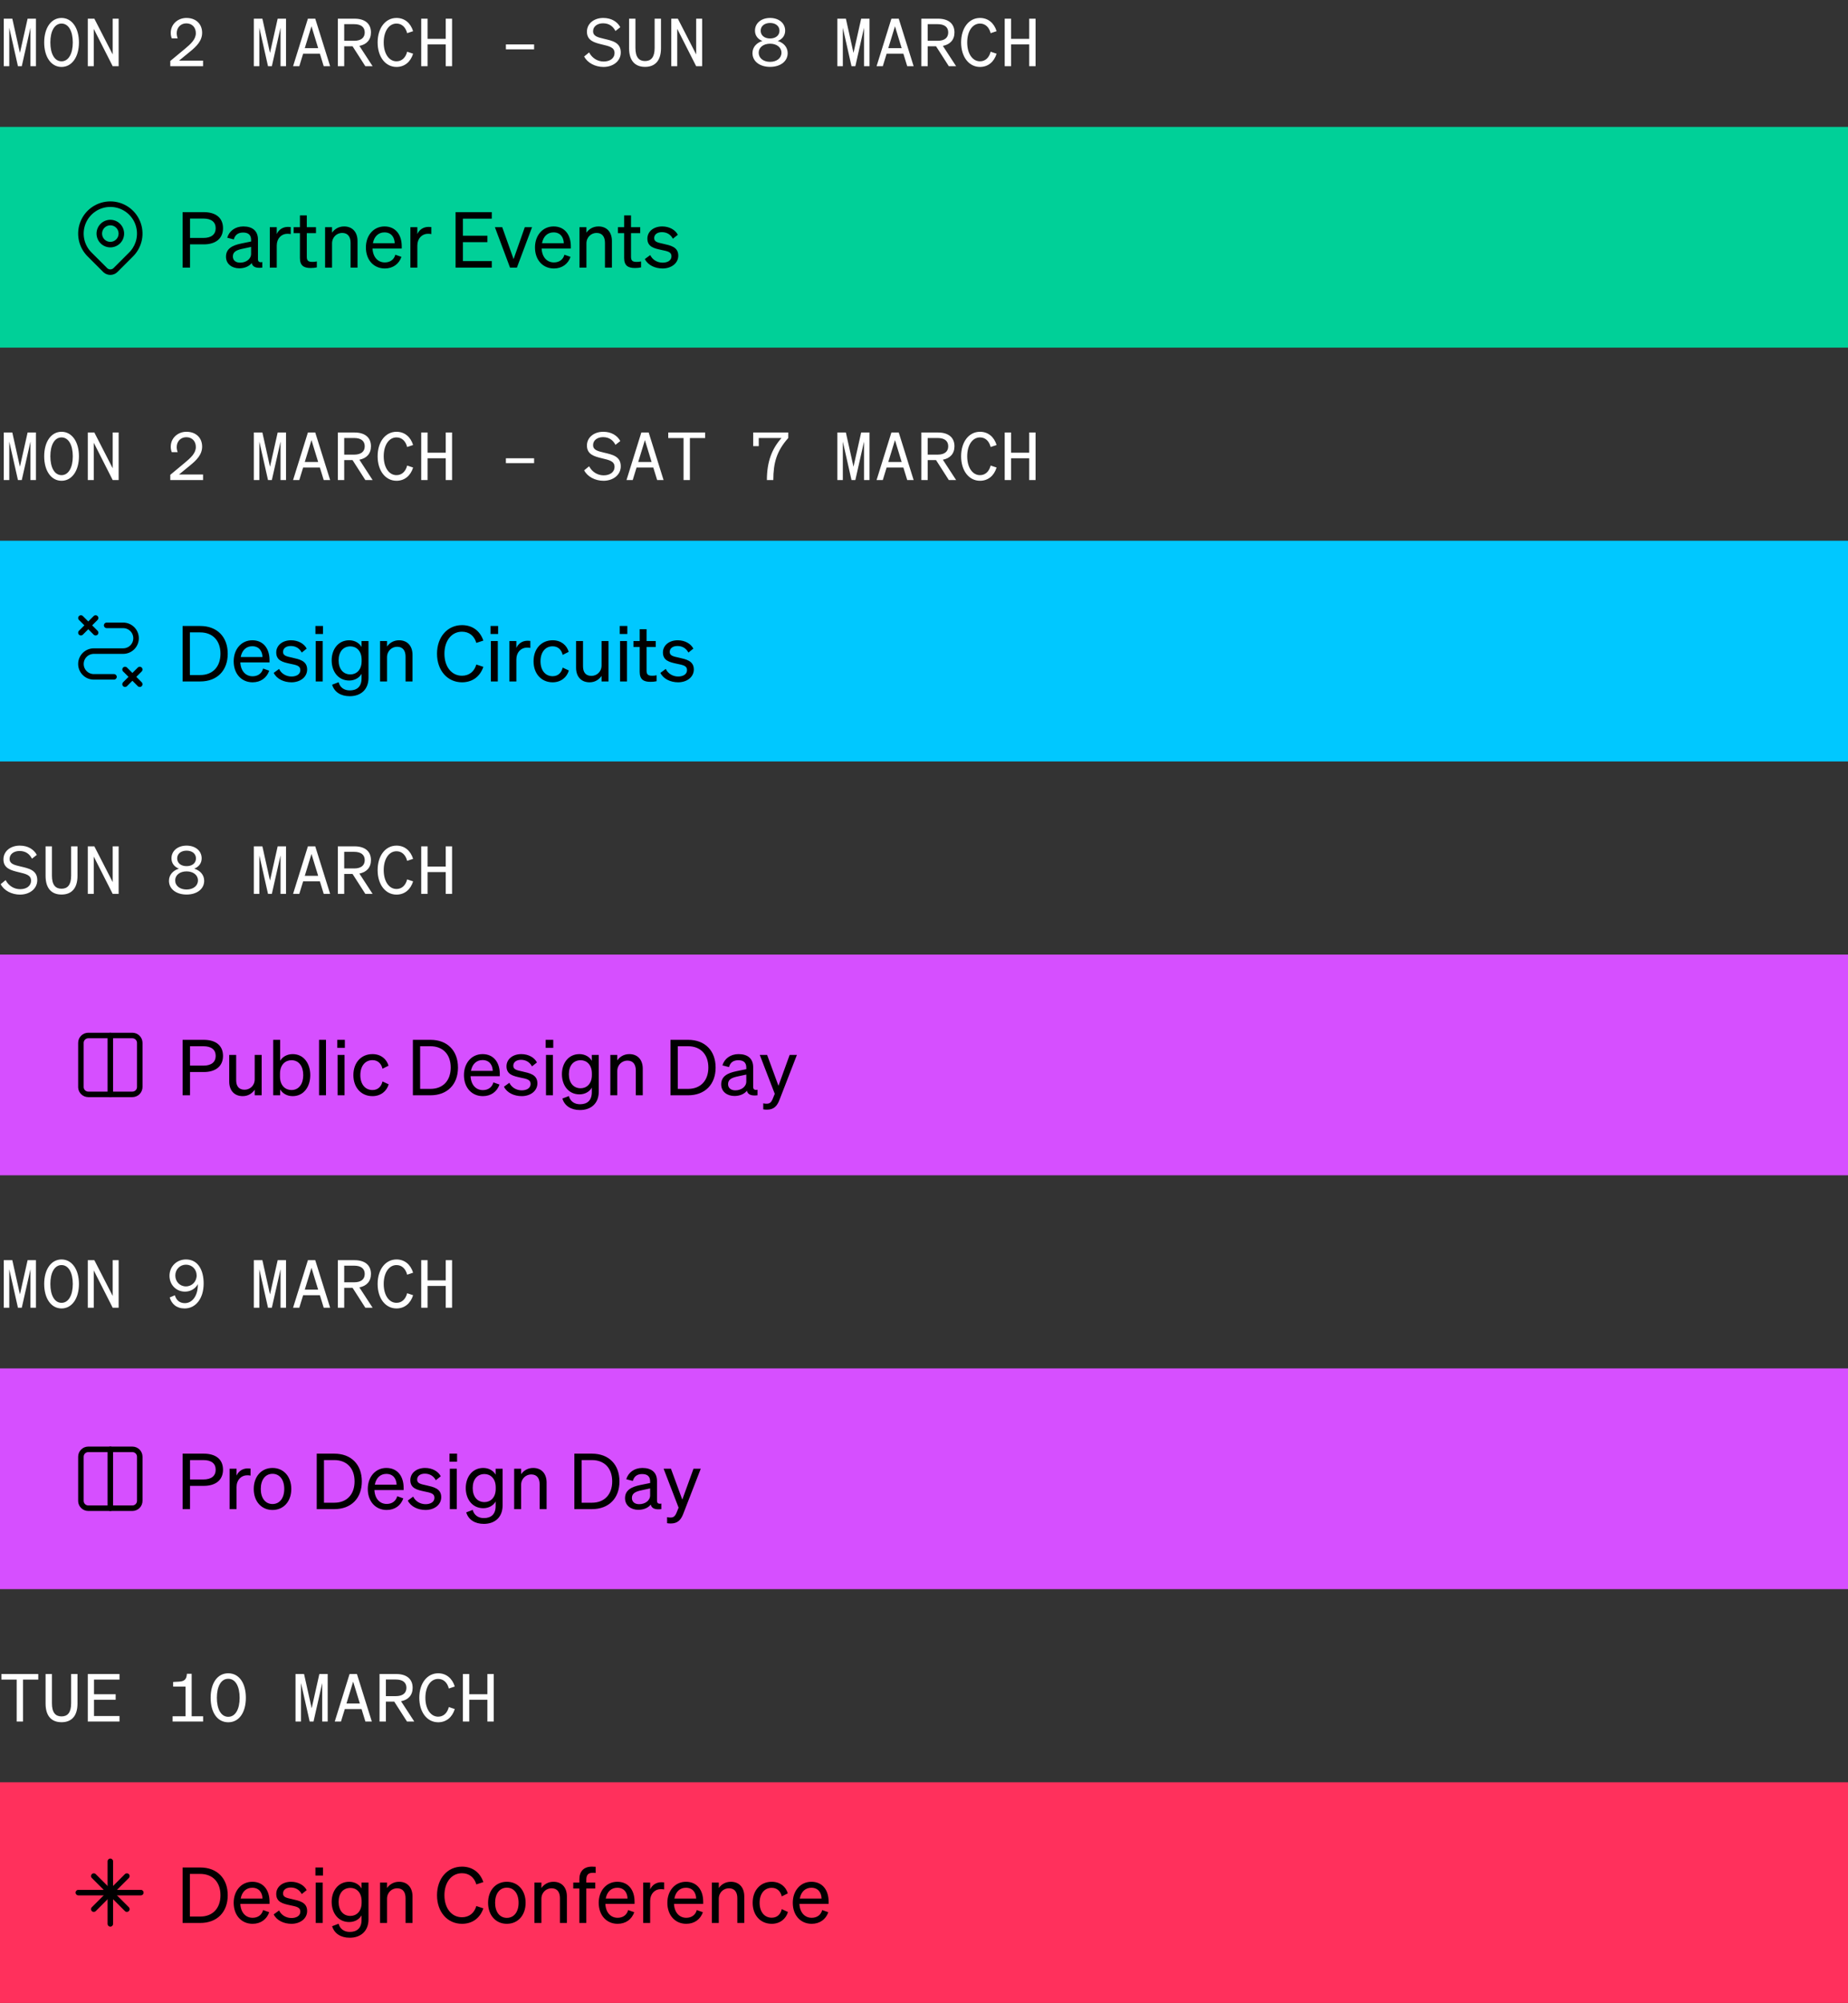 <svg width="335" height="363" viewBox="0 0 335 363" fill="none" xmlns="http://www.w3.org/2000/svg">
<rect x="0" y="0" width="335" height="363" fill="#333333" stroke="none"/>
<path d="M3.948 12H3.252L1.68 5.028V12H0.684V3.384H2.232L3.612 9.588L5.004 3.384H6.516V12H5.52V5.028L3.948 12ZM8.011 7.692C8.011 5.064 9.271 3.252 11.155 3.252C13.039 3.252 14.311 5.064 14.311 7.692C14.311 10.32 13.039 12.132 11.155 12.132C9.271 12.132 8.011 10.32 8.011 7.692ZM13.195 7.692C13.195 5.652 12.427 4.272 11.155 4.272C9.883 4.272 9.127 5.652 9.127 7.692C9.127 9.732 9.883 11.112 11.155 11.112C12.427 11.112 13.195 9.732 13.195 7.692ZM21.507 3.384V12H20.427L16.995 5.232V12H15.915V3.384H17.103L20.427 9.864V3.384H21.507ZM30.869 11.052L33.413 8.94C34.589 7.968 35.501 7.14 35.501 6.012C35.501 4.956 34.817 4.236 33.773 4.236C32.729 4.236 32.033 5.028 32.033 6.012C32.033 6.324 32.093 6.648 32.213 6.948H31.133C31.001 6.576 30.953 6.288 30.953 5.952C30.953 4.416 32.201 3.252 33.797 3.252C35.537 3.252 36.641 4.356 36.641 5.94C36.641 7.404 35.621 8.412 34.385 9.408L32.453 10.992H36.809V12H30.869V11.052ZM49.28 12H48.584L47.012 5.028V12H46.016V3.384H47.564L48.944 9.588L50.336 3.384H51.848V12H50.852V5.028L49.28 12ZM55.815 3.384H57.147L59.847 12H58.683L57.987 9.732H54.951L54.255 12H53.127L55.815 3.384ZM56.463 4.764L55.251 8.724H57.675L56.463 4.764ZM62.398 8.388V12H61.246V3.384H64.27C66.094 3.384 67.246 4.236 67.246 5.88C67.246 7.224 66.454 8.064 65.147 8.316L67.546 12H66.227L63.91 8.388H62.398ZM62.398 7.392H64.198C65.434 7.392 66.118 6.852 66.118 5.88C66.118 4.908 65.434 4.38 64.198 4.38H62.398V7.392ZM69.558 7.692C69.558 9.732 70.518 11.112 71.874 11.112C72.834 11.112 73.53 10.464 73.806 9.372L74.886 9.732C74.43 11.22 73.338 12.132 71.874 12.132C69.882 12.132 68.454 10.32 68.454 7.692C68.454 5.064 69.882 3.252 71.874 3.252C73.338 3.252 74.43 4.164 74.886 5.652L73.806 6.012C73.53 4.92 72.834 4.272 71.874 4.272C70.518 4.272 69.558 5.652 69.558 7.692ZM80.797 3.384H81.949V12H80.797V8.052H77.509V12H76.357V3.384H77.509V7.044H80.797V3.384ZM91.708 8.94V8.052H96.82V8.94H91.708ZM105.894 10.236L106.794 9.504C107.334 10.536 108.318 11.148 109.434 11.148C110.55 11.148 111.402 10.584 111.402 9.6C111.402 8.556 110.418 8.376 109.098 8.052C107.754 7.728 106.398 7.368 106.398 5.748C106.398 4.236 107.718 3.252 109.35 3.252C110.85 3.252 111.918 3.948 112.446 4.932L111.57 5.616C111.138 4.788 110.442 4.224 109.314 4.224C108.282 4.224 107.514 4.8 107.514 5.652C107.514 6.564 108.33 6.756 109.542 7.044C110.958 7.38 112.53 7.68 112.53 9.504C112.53 11.112 111.102 12.132 109.398 12.132C107.91 12.132 106.482 11.4 105.894 10.236ZM116.93 12.12C115.154 12.12 114.038 11.04 114.038 8.736V3.384H115.19V8.688C115.19 10.368 115.826 11.064 116.93 11.064C118.034 11.064 118.67 10.368 118.67 8.688V3.384H119.822V8.736C119.822 11.04 118.706 12.12 116.93 12.12ZM127.281 3.384V12H126.201L122.769 5.232V12H121.689V3.384H122.877L126.201 9.864V3.384H127.281ZM139.596 3.252C141.168 3.252 142.332 4.176 142.332 5.556C142.332 6.42 141.84 7.092 140.988 7.428C142.02 7.74 142.788 8.532 142.788 9.624C142.788 11.136 141.444 12.12 139.596 12.12C137.748 12.12 136.404 11.136 136.404 9.624C136.404 8.532 137.172 7.74 138.204 7.428C137.352 7.092 136.86 6.42 136.86 5.556C136.86 4.176 138.024 3.252 139.596 3.252ZM139.596 6.972C140.616 6.972 141.3 6.42 141.3 5.568C141.3 4.728 140.616 4.164 139.596 4.164C138.588 4.164 137.892 4.728 137.892 5.568C137.892 6.42 138.588 6.972 139.596 6.972ZM139.596 7.92C138.384 7.92 137.532 8.592 137.532 9.552C137.532 10.536 138.384 11.208 139.596 11.208C140.808 11.208 141.66 10.536 141.66 9.552C141.66 8.592 140.808 7.92 139.596 7.92ZM155.054 12H154.358L152.786 5.028V12H151.79V3.384H153.338L154.718 9.588L156.11 3.384H157.622V12H156.626V5.028L155.054 12ZM161.59 3.384H162.922L165.622 12H164.458L163.762 9.732H160.726L160.03 12H158.902L161.59 3.384ZM162.238 4.764L161.026 8.724H163.45L162.238 4.764ZM168.173 8.388V12H167.021V3.384H170.045C171.869 3.384 173.021 4.236 173.021 5.88C173.021 7.224 172.229 8.064 170.921 8.316L173.321 12H172.001L169.685 8.388H168.173ZM168.173 7.392H169.973C171.209 7.392 171.893 6.852 171.893 5.88C171.893 4.908 171.209 4.38 169.973 4.38H168.173V7.392ZM175.332 7.692C175.332 9.732 176.292 11.112 177.648 11.112C178.608 11.112 179.304 10.464 179.58 9.372L180.66 9.732C180.204 11.22 179.112 12.132 177.648 12.132C175.656 12.132 174.228 10.32 174.228 7.692C174.228 5.064 175.656 3.252 177.648 3.252C179.112 3.252 180.204 4.164 180.66 5.652L179.58 6.012C179.304 4.92 178.608 4.272 177.648 4.272C176.292 4.272 175.332 5.652 175.332 7.692ZM186.571 3.384H187.724V12H186.571V8.052H183.283V12H182.131V3.384H183.283V7.044H186.571V3.384Z" fill="white"/>
<rect width="335" height="40" transform="translate(0 23)" fill="#00D098"/>
<path d="M21.5 42.333C21.5 41.935 21.342 41.554 21.061 41.273C20.779 40.991 20.398 40.833 20 40.833C19.602 40.833 19.221 40.991 18.939 41.273C18.658 41.554 18.5 41.935 18.5 42.333C18.5 42.731 18.658 43.112 18.939 43.394C19.221 43.675 19.602 43.833 20 43.833C20.398 43.833 20.779 43.675 21.061 43.394C21.342 43.112 21.5 42.731 21.5 42.333ZM22.5 42.333C22.5 42.996 22.236 43.632 21.768 44.101C21.299 44.57 20.663 44.833 20 44.833C19.337 44.833 18.701 44.57 18.233 44.101C17.764 43.632 17.5 42.996 17.5 42.333C17.5 41.67 17.764 41.034 18.233 40.566C18.701 40.097 19.337 39.833 20 39.833C20.663 39.833 21.299 40.097 21.768 40.566C22.236 41.034 22.5 41.67 22.5 42.333Z" fill="black"/>
<path d="M20 36.5C21.154 36.5 22.282 36.842 23.241 37.483C24.2 38.124 24.948 39.035 25.389 40.101C25.831 41.166 25.947 42.34 25.721 43.472C25.51 44.532 25.009 45.512 24.275 46.303L24.125 46.458L21.297 49.287C20.953 49.63 20.486 49.823 20.001 49.823C19.576 49.823 19.166 49.675 18.84 49.408L18.705 49.287L15.875 46.458C15.059 45.642 14.504 44.603 14.279 43.472C14.054 42.34 14.17 41.166 14.611 40.101C15.053 39.035 15.8 38.124 16.759 37.483C17.719 36.843 18.846 36.5 20 36.5ZM20 37.5C19.044 37.5 18.11 37.783 17.315 38.315C16.52 38.846 15.901 39.6 15.535 40.483C15.169 41.367 15.073 42.339 15.259 43.276C15.446 44.214 15.907 45.075 16.583 45.751L19.412 48.579L19.472 48.635C19.621 48.756 19.807 48.823 20.001 48.823C20.221 48.823 20.433 48.735 20.59 48.579L23.418 45.751L23.661 45.489C24.204 44.859 24.578 44.097 24.741 43.276C24.927 42.339 24.831 41.367 24.466 40.483C24.1 39.6 23.48 38.846 22.685 38.315C21.89 37.783 20.956 37.5 20 37.5Z" fill="black"/>
<path d="M34.45 44.286V48.5H33.106V38.448H36.942C39.07 38.448 40.428 39.442 40.428 41.36C40.428 43.25 39.07 44.286 36.942 44.286H34.45ZM34.45 43.124H36.872C38.3 43.124 39.098 42.494 39.098 41.36C39.098 40.226 38.3 39.61 36.872 39.61H34.45V43.124ZM43.374 48.626C42.044 48.626 40.966 47.842 40.966 46.526C40.966 45.07 42.1 44.468 43.738 44.132L45.516 43.768V43.46C45.516 42.62 45.054 42.144 44.074 42.144C43.15 42.144 42.604 42.578 42.38 43.39L41.19 43.082C41.54 41.892 42.618 41.038 44.116 41.038C45.754 41.038 46.762 41.836 46.762 43.404V46.974C46.762 47.45 47.056 47.604 47.546 47.492V48.5C46.426 48.64 45.782 48.374 45.628 47.674C45.18 48.248 44.368 48.626 43.374 48.626ZM45.516 46.008V44.748L44.088 45.056C42.968 45.28 42.212 45.588 42.212 46.47C42.212 47.184 42.73 47.604 43.528 47.604C44.606 47.604 45.516 46.946 45.516 46.008ZM52.703 41.15V42.424C52.493 42.382 52.325 42.368 52.087 42.368C51.023 42.368 50.169 43.208 50.169 44.496V48.5H48.909V41.178H50.169V42.424C50.491 41.682 51.205 41.122 52.199 41.122C52.395 41.122 52.577 41.136 52.703 41.15ZM54.369 46.75V42.256H53.235V41.178H54.369V39.036H55.615V41.178H57.281V42.256H55.615V46.554C55.615 47.324 55.993 47.464 56.637 47.464C56.931 47.464 57.141 47.45 57.435 47.38V48.458C57.113 48.528 56.749 48.57 56.329 48.57C55.083 48.57 54.369 48.15 54.369 46.75ZM58.931 48.5V41.178H60.191V42.172C60.611 41.57 61.339 41.038 62.375 41.038C63.929 41.038 64.811 42.116 64.811 43.67V48.5H63.551V44.006C63.551 42.984 63.117 42.214 62.025 42.214C61.115 42.214 60.191 42.914 60.191 44.132V48.5H58.931ZM69.759 48.654C67.729 48.654 66.329 47.1 66.329 44.846C66.329 42.662 67.715 41.038 69.703 41.038C71.747 41.038 72.825 42.592 72.825 44.622V45.042H67.533C67.603 46.582 68.485 47.562 69.759 47.562C70.739 47.562 71.439 47.03 71.663 46.162L72.769 46.554C72.321 47.856 71.215 48.654 69.759 48.654ZM69.689 42.116C68.625 42.116 67.827 42.83 67.603 44.076H71.551C71.523 43.04 70.963 42.116 69.689 42.116ZM78.188 41.15V42.424C77.978 42.382 77.81 42.368 77.572 42.368C76.508 42.368 75.654 43.208 75.654 44.496V48.5H74.394V41.178H75.654V42.424C75.976 41.682 76.69 41.122 77.684 41.122C77.88 41.122 78.062 41.136 78.188 41.15ZM82.585 38.448H89.15V39.624H83.915V42.718H88.353V43.894H83.915V47.324H89.15V48.5H82.585V38.448ZM93.703 48.5H92.457L89.713 41.178H91.043L93.101 46.96L95.131 41.178H96.447L93.703 48.5ZM100.412 48.654C98.382 48.654 96.981 47.1 96.981 44.846C96.981 42.662 98.368 41.038 100.356 41.038C102.4 41.038 103.478 42.592 103.478 44.622V45.042H98.186C98.255 46.582 99.138 47.562 100.412 47.562C101.392 47.562 102.092 47.03 102.316 46.162L103.422 46.554C102.974 47.856 101.868 48.654 100.412 48.654ZM100.342 42.116C99.278 42.116 98.48 42.83 98.255 44.076H102.204C102.176 43.04 101.616 42.116 100.342 42.116ZM105.046 48.5V41.178H106.306V42.172C106.726 41.57 107.454 41.038 108.49 41.038C110.044 41.038 110.926 42.116 110.926 43.67V48.5H109.666V44.006C109.666 42.984 109.232 42.214 108.14 42.214C107.23 42.214 106.306 42.914 106.306 44.132V48.5H105.046ZM113.144 46.75V42.256H112.01V41.178H113.144V39.036H114.39V41.178H116.056V42.256H114.39V46.554C114.39 47.324 114.768 47.464 115.412 47.464C115.706 47.464 115.916 47.45 116.21 47.38V48.458C115.888 48.528 115.524 48.57 115.104 48.57C113.858 48.57 113.144 48.15 113.144 46.75ZM116.894 46.946L117.874 46.232C118.266 47.086 119.162 47.604 120.114 47.604C120.968 47.604 121.724 47.24 121.724 46.442C121.724 45.644 121.024 45.532 119.82 45.28C118.616 45.014 117.356 44.748 117.356 43.25C117.356 41.948 118.49 41.038 120.044 41.038C121.36 41.038 122.438 41.682 122.872 42.55L121.976 43.264C121.598 42.536 120.912 42.074 119.988 42.074C119.148 42.074 118.588 42.494 118.588 43.152C118.588 43.838 119.232 43.964 120.254 44.188C121.514 44.482 122.956 44.734 122.956 46.33C122.956 47.73 121.682 48.654 120.114 48.654C118.784 48.654 117.454 48.08 116.894 46.946Z" fill="black"/>
<path d="M3.948 87H3.252L1.68 80.028V87H0.684V78.384H2.232L3.612 84.588L5.004 78.384H6.516V87H5.52V80.028L3.948 87ZM8.011 82.692C8.011 80.064 9.271 78.252 11.155 78.252C13.039 78.252 14.311 80.064 14.311 82.692C14.311 85.32 13.039 87.132 11.155 87.132C9.271 87.132 8.011 85.32 8.011 82.692ZM13.195 82.692C13.195 80.652 12.427 79.272 11.155 79.272C9.883 79.272 9.127 80.652 9.127 82.692C9.127 84.732 9.883 86.112 11.155 86.112C12.427 86.112 13.195 84.732 13.195 82.692ZM21.507 78.384V87H20.427L16.995 80.232V87H15.915V78.384H17.103L20.427 84.864V78.384H21.507ZM30.869 86.052L33.413 83.94C34.589 82.968 35.501 82.14 35.501 81.012C35.501 79.956 34.817 79.236 33.773 79.236C32.729 79.236 32.033 80.028 32.033 81.012C32.033 81.324 32.093 81.648 32.213 81.948H31.133C31.001 81.576 30.953 81.288 30.953 80.952C30.953 79.416 32.201 78.252 33.797 78.252C35.537 78.252 36.641 79.356 36.641 80.94C36.641 82.404 35.621 83.412 34.385 84.408L32.453 85.992H36.809V87H30.869V86.052ZM49.28 87H48.584L47.012 80.028V87H46.016V78.384H47.564L48.944 84.588L50.336 78.384H51.848V87H50.852V80.028L49.28 87ZM55.815 78.384H57.147L59.847 87H58.683L57.987 84.732H54.951L54.255 87H53.127L55.815 78.384ZM56.463 79.764L55.251 83.724H57.675L56.463 79.764ZM62.398 83.388V87H61.246V78.384H64.27C66.094 78.384 67.246 79.236 67.246 80.88C67.246 82.224 66.454 83.064 65.147 83.316L67.546 87H66.227L63.91 83.388H62.398ZM62.398 82.392H64.198C65.434 82.392 66.118 81.852 66.118 80.88C66.118 79.908 65.434 79.38 64.198 79.38H62.398V82.392ZM69.558 82.692C69.558 84.732 70.518 86.112 71.874 86.112C72.834 86.112 73.53 85.464 73.806 84.372L74.886 84.732C74.43 86.22 73.338 87.132 71.874 87.132C69.882 87.132 68.454 85.32 68.454 82.692C68.454 80.064 69.882 78.252 71.874 78.252C73.338 78.252 74.43 79.164 74.886 80.652L73.806 81.012C73.53 79.92 72.834 79.272 71.874 79.272C70.518 79.272 69.558 80.652 69.558 82.692ZM80.797 78.384H81.949V87H80.797V83.052H77.509V87H76.357V78.384H77.509V82.044H80.797V78.384ZM91.708 83.94V83.052H96.82V83.94H91.708ZM105.894 85.236L106.794 84.504C107.334 85.536 108.318 86.148 109.434 86.148C110.55 86.148 111.402 85.584 111.402 84.6C111.402 83.556 110.418 83.376 109.098 83.052C107.754 82.728 106.398 82.368 106.398 80.748C106.398 79.236 107.718 78.252 109.35 78.252C110.85 78.252 111.918 78.948 112.446 79.932L111.57 80.616C111.138 79.788 110.442 79.224 109.314 79.224C108.282 79.224 107.514 79.8 107.514 80.652C107.514 81.564 108.33 81.756 109.542 82.044C110.958 82.38 112.53 82.68 112.53 84.504C112.53 86.112 111.102 87.132 109.398 87.132C107.91 87.132 106.482 86.4 105.894 85.236ZM116.258 78.384H117.59L120.29 87H119.126L118.43 84.732H115.394L114.698 87H113.57L116.258 78.384ZM116.906 79.764L115.694 83.724H118.118L116.906 79.764ZM127.821 79.392H125.061V87H123.909V79.392H121.137V78.384H127.821V79.392ZM141.672 79.38H137.544V80.856H136.536V78.384H142.896V79.38C140.796 81.72 140.184 83.892 140.184 87H139.02C139.02 83.652 139.944 81.312 141.672 79.38ZM155.054 87H154.358L152.786 80.028V87H151.79V78.384H153.338L154.718 84.588L156.11 78.384H157.622V87H156.626V80.028L155.054 87ZM161.59 78.384H162.922L165.622 87H164.458L163.762 84.732H160.726L160.03 87H158.902L161.59 78.384ZM162.238 79.764L161.026 83.724H163.45L162.238 79.764ZM168.173 83.388V87H167.021V78.384H170.045C171.869 78.384 173.021 79.236 173.021 80.88C173.021 82.224 172.229 83.064 170.921 83.316L173.321 87H172.001L169.685 83.388H168.173ZM168.173 82.392H169.973C171.209 82.392 171.893 81.852 171.893 80.88C171.893 79.908 171.209 79.38 169.973 79.38H168.173V82.392ZM175.332 82.692C175.332 84.732 176.292 86.112 177.648 86.112C178.608 86.112 179.304 85.464 179.58 84.372L180.66 84.732C180.204 86.22 179.112 87.132 177.648 87.132C175.656 87.132 174.228 85.32 174.228 82.692C174.228 80.064 175.656 78.252 177.648 78.252C179.112 78.252 180.204 79.164 180.66 80.652L179.58 81.012C179.304 79.92 178.608 79.272 177.648 79.272C176.292 79.272 175.332 80.652 175.332 82.692ZM186.571 78.384H187.724V87H186.571V83.052H183.283V87H182.131V78.384H183.283V82.044H186.571V78.384Z" fill="white"/>
<rect width="335" height="40" transform="translate(0 98)" fill="#00C8FF"/>
<path d="M25.687 120.98C25.516 120.809 25.252 120.787 25.058 120.916L24.98 120.98L22.313 123.647L22.25 123.725C22.122 123.919 22.142 124.183 22.313 124.354C22.484 124.525 22.748 124.546 22.942 124.418L23.02 124.354L25.687 121.687L25.752 121.609C25.88 121.415 25.858 121.151 25.687 120.98Z" fill="black"/>
<path d="M22.942 120.916C22.748 120.788 22.484 120.809 22.313 120.98C22.142 121.151 22.121 121.415 22.25 121.609L22.313 121.687L24.98 124.354C25.175 124.549 25.492 124.549 25.687 124.354C25.882 124.159 25.882 123.842 25.687 123.647L23.02 120.98L22.942 120.916Z" fill="black"/>
<path d="M17.687 111.647C17.516 111.476 17.252 111.454 17.058 111.582L16.98 111.647L14.313 114.314L14.25 114.392C14.121 114.586 14.142 114.85 14.313 115.021C14.484 115.192 14.748 115.212 14.942 115.084L15.02 115.021L17.687 112.354L17.752 112.276C17.88 112.082 17.858 111.818 17.687 111.647Z" fill="black"/>
<path d="M14.942 111.582C14.748 111.454 14.484 111.476 14.313 111.647C14.142 111.818 14.121 112.082 14.25 112.276L14.313 112.354L16.98 115.021C17.175 115.216 17.492 115.216 17.687 115.021C17.882 114.826 17.882 114.509 17.687 114.314L15.02 111.647L14.942 111.582Z" fill="black"/>
<path d="M15.167 120.334C15.167 119.847 15.36 119.381 15.704 119.038C16.005 118.737 16.4 118.551 16.819 118.509L17 118.501H22.334C23.085 118.5 23.806 118.202 24.337 117.67C24.868 117.139 25.167 116.418 25.167 115.667C25.167 114.915 24.868 114.195 24.337 113.664C23.806 113.132 23.085 112.834 22.334 112.834H19.334L19.232 112.843C19.005 112.89 18.834 113.092 18.834 113.334C18.834 113.575 19.005 113.777 19.232 113.824L19.334 113.834H22.334C22.82 113.834 23.286 114.027 23.63 114.371C23.974 114.714 24.167 115.18 24.167 115.667C24.167 116.153 23.974 116.62 23.63 116.963C23.286 117.307 22.82 117.5 22.334 117.501H17L16.721 117.514C16.072 117.579 15.462 117.865 14.997 118.33C14.466 118.861 14.167 119.582 14.167 120.334C14.167 121.085 14.466 121.806 14.997 122.337C15.462 122.802 16.072 123.089 16.721 123.153L17 123.167H20.667C20.943 123.167 21.167 122.943 21.167 122.667C21.167 122.391 20.943 122.167 20.667 122.167H17L16.819 122.158C16.4 122.116 16.005 121.93 15.704 121.629C15.36 121.286 15.167 120.82 15.167 120.334Z" fill="black"/>
<path d="M33.106 123.5V113.448H36.298C39.35 113.448 41.282 115.408 41.282 118.474C41.282 121.54 39.35 123.5 36.298 123.5H33.106ZM34.422 122.338H36.298C38.58 122.338 39.966 120.812 39.966 118.474C39.966 116.122 38.58 114.61 36.284 114.61H34.422V122.338ZM45.792 123.654C43.762 123.654 42.362 122.1 42.362 119.846C42.362 117.662 43.748 116.038 45.736 116.038C47.78 116.038 48.858 117.592 48.858 119.622V120.042H43.566C43.636 121.582 44.518 122.562 45.792 122.562C46.772 122.562 47.472 122.03 47.696 121.162L48.802 121.554C48.354 122.856 47.248 123.654 45.792 123.654ZM45.722 117.116C44.658 117.116 43.86 117.83 43.636 119.076H47.584C47.556 118.04 46.996 117.116 45.722 117.116ZM49.615 121.946L50.595 121.232C50.987 122.086 51.883 122.604 52.835 122.604C53.689 122.604 54.445 122.24 54.445 121.442C54.445 120.644 53.745 120.532 52.541 120.28C51.337 120.014 50.077 119.748 50.077 118.25C50.077 116.948 51.211 116.038 52.765 116.038C54.081 116.038 55.159 116.682 55.593 117.55L54.697 118.264C54.319 117.536 53.633 117.074 52.709 117.074C51.869 117.074 51.309 117.494 51.309 118.152C51.309 118.838 51.953 118.964 52.975 119.188C54.235 119.482 55.677 119.734 55.677 121.33C55.677 122.73 54.403 123.654 52.835 123.654C51.505 123.654 50.175 123.08 49.615 121.946ZM57.179 114.904V113.448H58.551V114.904H57.179ZM58.495 116.178V123.5H57.236V116.178H58.495ZM66.801 122.842C66.801 124.984 65.387 126.174 63.399 126.174C61.789 126.174 60.613 125.432 60.207 124.088L61.383 123.64C61.621 124.578 62.377 125.124 63.399 125.124C64.687 125.124 65.541 124.466 65.541 122.94V122.114C65.149 122.828 64.323 123.332 63.301 123.332C61.299 123.332 60.123 121.68 60.123 119.678C60.123 117.69 61.299 116.038 63.301 116.038C64.309 116.038 65.149 116.542 65.541 117.256V116.178H66.801V122.842ZM65.555 119.566C65.555 117.928 64.575 117.144 63.525 117.144C62.195 117.144 61.383 118.138 61.383 119.678C61.383 121.218 62.195 122.226 63.525 122.226C64.575 122.226 65.555 121.442 65.555 119.832V119.566ZM68.898 123.5V116.178H70.158V117.172C70.578 116.57 71.306 116.038 72.342 116.038C73.896 116.038 74.778 117.116 74.778 118.67V123.5H73.518V119.006C73.518 117.984 73.084 117.214 71.992 117.214C71.082 117.214 70.158 117.914 70.158 119.132V123.5H68.898ZM80.565 118.474C80.565 120.854 81.881 122.464 83.743 122.464C85.045 122.464 85.983 121.708 86.347 120.434L87.621 120.854C87.033 122.59 85.661 123.654 83.743 123.654C81.139 123.654 79.221 121.54 79.221 118.474C79.221 115.408 81.139 113.294 83.743 113.294C85.661 113.294 87.033 114.358 87.621 116.094L86.347 116.514C85.983 115.24 85.045 114.484 83.743 114.484C81.881 114.484 80.565 116.094 80.565 118.474ZM88.926 114.904V113.448H90.298V114.904H88.926ZM90.242 116.178V123.5H88.982V116.178H90.242ZM96.139 116.15V117.424C95.929 117.382 95.761 117.368 95.523 117.368C94.459 117.368 93.605 118.208 93.605 119.496V123.5H92.345V116.178H93.605V117.424C93.927 116.682 94.641 116.122 95.635 116.122C95.831 116.122 96.013 116.136 96.139 116.15ZM97.982 119.846C97.982 121.512 98.878 122.548 100.18 122.548C101.188 122.548 101.79 121.904 102 120.994L103.12 121.512C102.77 122.73 101.706 123.654 100.18 123.654C98.136 123.654 96.722 122.1 96.722 119.846C96.722 117.578 98.136 116.038 100.18 116.038C101.706 116.038 102.742 116.92 103.092 118.138L102 118.684C101.79 117.788 101.188 117.13 100.18 117.13C98.878 117.13 97.982 118.166 97.982 119.846ZM110.309 116.178V123.5H109.049V122.492C108.629 123.108 107.915 123.654 106.879 123.654C105.311 123.654 104.429 122.576 104.429 121.022V116.178H105.689V120.756C105.689 121.792 106.137 122.492 107.215 122.492C108.125 122.492 109.049 121.806 109.049 120.588V116.178H110.309ZM112.346 114.904V113.448H113.718V114.904H112.346ZM113.662 116.178V123.5H112.402V116.178H113.662ZM115.961 121.75V117.256H114.827V116.178H115.961V114.036H117.207V116.178H118.873V117.256H117.207V121.554C117.207 122.324 117.585 122.464 118.229 122.464C118.523 122.464 118.733 122.45 119.027 122.38V123.458C118.705 123.528 118.341 123.57 117.921 123.57C116.675 123.57 115.961 123.15 115.961 121.75ZM119.711 121.946L120.691 121.232C121.083 122.086 121.979 122.604 122.931 122.604C123.785 122.604 124.541 122.24 124.541 121.442C124.541 120.644 123.841 120.532 122.637 120.28C121.433 120.014 120.173 119.748 120.173 118.25C120.173 116.948 121.307 116.038 122.861 116.038C124.177 116.038 125.255 116.682 125.689 117.55L124.793 118.264C124.415 117.536 123.729 117.074 122.805 117.074C121.965 117.074 121.405 117.494 121.405 118.152C121.405 118.838 122.049 118.964 123.071 119.188C124.331 119.482 125.773 119.734 125.773 121.33C125.773 122.73 124.499 123.654 122.931 123.654C121.601 123.654 120.271 123.08 119.711 121.946Z" fill="black"/>
<path d="M0.12 160.236L1.02 159.504C1.56 160.536 2.544 161.148 3.66 161.148C4.776 161.148 5.628 160.584 5.628 159.6C5.628 158.556 4.644 158.376 3.324 158.052C1.98 157.728 0.624 157.368 0.624 155.748C0.624 154.236 1.944 153.252 3.576 153.252C5.076 153.252 6.144 153.948 6.672 154.932L5.796 155.616C5.364 154.788 4.668 154.224 3.54 154.224C2.508 154.224 1.74 154.8 1.74 155.652C1.74 156.564 2.556 156.756 3.768 157.044C5.184 157.38 6.756 157.68 6.756 159.504C6.756 161.112 5.328 162.132 3.624 162.132C2.136 162.132 0.708 161.4 0.12 160.236ZM11.155 162.12C9.379 162.12 8.263 161.04 8.263 158.736V153.384H9.415V158.688C9.415 160.368 10.051 161.064 11.155 161.064C12.259 161.064 12.895 160.368 12.895 158.688V153.384H14.047V158.736C14.047 161.04 12.931 162.12 11.155 162.12ZM21.507 153.384V162H20.427L16.995 155.232V162H15.915V153.384H17.103L20.427 159.864V153.384H21.507ZM33.821 153.252C35.393 153.252 36.557 154.176 36.557 155.556C36.557 156.42 36.065 157.092 35.213 157.428C36.245 157.74 37.013 158.532 37.013 159.624C37.013 161.136 35.669 162.12 33.821 162.12C31.973 162.12 30.629 161.136 30.629 159.624C30.629 158.532 31.397 157.74 32.429 157.428C31.577 157.092 31.085 156.42 31.085 155.556C31.085 154.176 32.249 153.252 33.821 153.252ZM33.821 156.972C34.841 156.972 35.525 156.42 35.525 155.568C35.525 154.728 34.841 154.164 33.821 154.164C32.813 154.164 32.117 154.728 32.117 155.568C32.117 156.42 32.813 156.972 33.821 156.972ZM33.821 157.92C32.609 157.92 31.757 158.592 31.757 159.552C31.757 160.536 32.609 161.208 33.821 161.208C35.033 161.208 35.885 160.536 35.885 159.552C35.885 158.592 35.033 157.92 33.821 157.92ZM49.28 162H48.584L47.012 155.028V162H46.016V153.384H47.564L48.944 159.588L50.336 153.384H51.848V162H50.852V155.028L49.28 162ZM55.815 153.384H57.147L59.847 162H58.683L57.987 159.732H54.951L54.255 162H53.127L55.815 153.384ZM56.463 154.764L55.251 158.724H57.675L56.463 154.764ZM62.398 158.388V162H61.246V153.384H64.27C66.094 153.384 67.246 154.236 67.246 155.88C67.246 157.224 66.454 158.064 65.147 158.316L67.546 162H66.227L63.91 158.388H62.398ZM62.398 157.392H64.198C65.434 157.392 66.118 156.852 66.118 155.88C66.118 154.908 65.434 154.38 64.198 154.38H62.398V157.392ZM69.558 157.692C69.558 159.732 70.518 161.112 71.874 161.112C72.834 161.112 73.53 160.464 73.806 159.372L74.886 159.732C74.43 161.22 73.338 162.132 71.874 162.132C69.882 162.132 68.454 160.32 68.454 157.692C68.454 155.064 69.882 153.252 71.874 153.252C73.338 153.252 74.43 154.164 74.886 155.652L73.806 156.012C73.53 154.92 72.834 154.272 71.874 154.272C70.518 154.272 69.558 155.652 69.558 157.692ZM80.797 153.384H81.949V162H80.797V158.052H77.509V162H76.357V153.384H77.509V157.044H80.797V153.384Z" fill="white"/>
<rect width="335" height="40" transform="translate(0 173)" fill="#D64FFF"/>
<path d="M24.834 189C24.834 188.779 24.746 188.567 24.59 188.411C24.434 188.255 24.221 188.167 24 188.167H16C15.779 188.167 15.567 188.255 15.411 188.411C15.255 188.567 15.167 188.779 15.167 189V197L15.171 197.083C15.19 197.274 15.274 197.453 15.411 197.59C15.567 197.746 15.779 197.834 16 197.834H24C24.221 197.834 24.434 197.746 24.59 197.59C24.746 197.434 24.834 197.221 24.834 197V189ZM25.834 197C25.834 197.486 25.641 197.953 25.297 198.297C24.953 198.641 24.486 198.834 24 198.834H16C15.514 198.834 15.048 198.641 14.704 198.297C14.403 197.996 14.217 197.601 14.176 197.182L14.167 197V189C14.167 188.514 14.36 188.048 14.704 187.704C15.048 187.36 15.514 187.167 16 187.167H24C24.486 187.167 24.953 187.36 25.297 187.704C25.64 188.048 25.834 188.514 25.834 189V197Z" fill="black"/>
<path d="M19.5 198.334V187.667C19.5 187.391 19.724 187.167 20 187.167C20.276 187.167 20.5 187.391 20.5 187.667V198.334C20.5 198.61 20.276 198.834 20 198.834C19.724 198.834 19.5 198.61 19.5 198.334Z" fill="black"/>
<path d="M34.45 194.286V198.5H33.106V188.448H36.942C39.07 188.448 40.428 189.442 40.428 191.36C40.428 193.25 39.07 194.286 36.942 194.286H34.45ZM34.45 193.124H36.872C38.3 193.124 39.098 192.494 39.098 191.36C39.098 190.226 38.3 189.61 36.872 189.61H34.45V193.124ZM47.432 191.178V198.5H46.172V197.492C45.752 198.108 45.038 198.654 44.002 198.654C42.434 198.654 41.552 197.576 41.552 196.022V191.178H42.812V195.756C42.812 196.792 43.26 197.492 44.338 197.492C45.248 197.492 46.172 196.806 46.172 195.588V191.178H47.432ZM53.053 198.654C52.031 198.654 51.219 198.164 50.785 197.436V198.5H49.525V188.448H50.785V192.242C51.219 191.528 52.031 191.038 53.053 191.038C55.083 191.038 56.245 192.76 56.245 194.846C56.245 196.918 55.083 198.654 53.053 198.654ZM50.757 194.594V195.112C50.757 196.792 51.793 197.548 52.829 197.548C54.201 197.548 54.971 196.414 54.971 194.846C54.971 193.264 54.201 192.144 52.829 192.144C51.793 192.144 50.757 192.886 50.757 194.594ZM59.097 188.448V198.5H57.837V188.448H59.097ZM61.144 189.904V188.448H62.516V189.904H61.144ZM62.46 191.178V198.5H61.2V191.178H62.46ZM65.32 194.846C65.32 196.512 66.216 197.548 67.518 197.548C68.526 197.548 69.128 196.904 69.338 195.994L70.458 196.512C70.108 197.73 69.044 198.654 67.518 198.654C65.474 198.654 64.06 197.1 64.06 194.846C64.06 192.578 65.474 191.038 67.518 191.038C69.044 191.038 70.08 191.92 70.43 193.138L69.338 193.684C69.128 192.788 68.526 192.13 67.518 192.13C66.216 192.13 65.32 193.166 65.32 194.846ZM74.846 198.5V188.448H78.038C81.09 188.448 83.022 190.408 83.022 193.474C83.022 196.54 81.09 198.5 78.038 198.5H74.846ZM76.162 197.338H78.038C80.32 197.338 81.706 195.812 81.706 193.474C81.706 191.122 80.32 189.61 78.024 189.61H76.162V197.338ZM87.533 198.654C85.503 198.654 84.103 197.1 84.103 194.846C84.103 192.662 85.489 191.038 87.477 191.038C89.521 191.038 90.599 192.592 90.599 194.622V195.042H85.307C85.377 196.582 86.259 197.562 87.533 197.562C88.513 197.562 89.213 197.03 89.437 196.162L90.543 196.554C90.095 197.856 88.989 198.654 87.533 198.654ZM87.463 192.116C86.399 192.116 85.601 192.83 85.377 194.076H89.325C89.297 193.04 88.737 192.116 87.463 192.116ZM91.355 196.946L92.335 196.232C92.727 197.086 93.623 197.604 94.575 197.604C95.429 197.604 96.185 197.24 96.185 196.442C96.185 195.644 95.485 195.532 94.281 195.28C93.077 195.014 91.817 194.748 91.817 193.25C91.817 191.948 92.951 191.038 94.505 191.038C95.821 191.038 96.899 191.682 97.333 192.55L96.437 193.264C96.059 192.536 95.373 192.074 94.449 192.074C93.609 192.074 93.049 192.494 93.049 193.152C93.049 193.838 93.693 193.964 94.715 194.188C95.975 194.482 97.417 194.734 97.417 196.33C97.417 197.73 96.143 198.654 94.575 198.654C93.245 198.654 91.915 198.08 91.355 196.946ZM98.92 189.904V188.448H100.292V189.904H98.92ZM100.236 191.178V198.5H98.976V191.178H100.236ZM108.541 197.842C108.541 199.984 107.127 201.174 105.139 201.174C103.529 201.174 102.353 200.432 101.947 199.088L103.123 198.64C103.361 199.578 104.117 200.124 105.139 200.124C106.427 200.124 107.281 199.466 107.281 197.94V197.114C106.889 197.828 106.063 198.332 105.041 198.332C103.039 198.332 101.863 196.68 101.863 194.678C101.863 192.69 103.039 191.038 105.041 191.038C106.049 191.038 106.889 191.542 107.281 192.256V191.178H108.541V197.842ZM107.295 194.566C107.295 192.928 106.315 192.144 105.265 192.144C103.935 192.144 103.123 193.138 103.123 194.678C103.123 196.218 103.935 197.226 105.265 197.226C106.315 197.226 107.295 196.442 107.295 194.832V194.566ZM110.638 198.5V191.178H111.898V192.172C112.318 191.57 113.046 191.038 114.082 191.038C115.636 191.038 116.518 192.116 116.518 193.67V198.5H115.258V194.006C115.258 192.984 114.824 192.214 113.732 192.214C112.822 192.214 111.898 192.914 111.898 194.132V198.5H110.638ZM121.549 198.5V188.448H124.741C127.793 188.448 129.725 190.408 129.725 193.474C129.725 196.54 127.793 198.5 124.741 198.5H121.549ZM122.865 197.338H124.741C127.023 197.338 128.409 195.812 128.409 193.474C128.409 191.122 127.023 189.61 124.727 189.61H122.865V197.338ZM133.144 198.626C131.814 198.626 130.736 197.842 130.736 196.526C130.736 195.07 131.87 194.468 133.508 194.132L135.286 193.768V193.46C135.286 192.62 134.824 192.144 133.844 192.144C132.92 192.144 132.374 192.578 132.15 193.39L130.96 193.082C131.31 191.892 132.388 191.038 133.886 191.038C135.524 191.038 136.532 191.836 136.532 193.404V196.974C136.532 197.45 136.826 197.604 137.316 197.492V198.5C136.196 198.64 135.552 198.374 135.398 197.674C134.95 198.248 134.138 198.626 133.144 198.626ZM135.286 196.008V194.748L133.858 195.056C132.738 195.28 131.982 195.588 131.982 196.47C131.982 197.184 132.5 197.604 133.298 197.604C134.376 197.604 135.286 196.946 135.286 196.008ZM141.313 199.298C140.893 200.404 140.319 201.104 139.045 201.104C138.737 201.104 138.583 201.09 138.359 201.048V199.956C138.597 200.012 138.751 200.026 138.961 200.026C139.507 200.026 139.801 199.83 140.095 199.102L140.445 198.234L137.729 191.178H139.059L141.117 196.778L143.147 191.178H144.463L141.313 199.298Z" fill="black"/>
<path d="M3.948 237H3.252L1.68 230.028V237H0.684V228.384H2.232L3.612 234.588L5.004 228.384H6.516V237H5.52V230.028L3.948 237ZM8.011 232.692C8.011 230.064 9.271 228.252 11.155 228.252C13.039 228.252 14.311 230.064 14.311 232.692C14.311 235.32 13.039 237.132 11.155 237.132C9.271 237.132 8.011 235.32 8.011 232.692ZM13.195 232.692C13.195 230.652 12.427 229.272 11.155 229.272C9.883 229.272 9.127 230.652 9.127 232.692C9.127 234.732 9.883 236.112 11.155 236.112C12.427 236.112 13.195 234.732 13.195 232.692ZM21.507 228.384V237H20.427L16.995 230.232V237H15.915V228.384H17.103L20.427 234.864V228.384H21.507ZM30.761 235.14L31.697 234.744C31.937 235.572 32.513 236.172 33.509 236.172C34.841 236.172 35.861 234.864 35.861 232.848V232.728C35.465 233.484 34.625 234.084 33.533 234.084C31.937 234.084 30.725 232.836 30.725 231.216C30.725 229.536 32.021 228.252 33.713 228.252C35.921 228.252 36.917 230.22 36.917 232.608C36.917 235.344 35.477 237.132 33.473 237.132C31.997 237.132 31.121 236.328 30.761 235.14ZM31.781 231.156C31.781 232.272 32.609 233.136 33.701 233.136C34.793 233.136 35.645 232.272 35.645 231.156C35.645 230.04 34.805 229.2 33.713 229.2C32.633 229.2 31.781 230.04 31.781 231.156ZM49.28 237H48.584L47.012 230.028V237H46.016V228.384H47.564L48.944 234.588L50.336 228.384H51.848V237H50.852V230.028L49.28 237ZM55.815 228.384H57.147L59.847 237H58.683L57.987 234.732H54.951L54.255 237H53.127L55.815 228.384ZM56.463 229.764L55.251 233.724H57.675L56.463 229.764ZM62.398 233.388V237H61.246V228.384H64.27C66.094 228.384 67.246 229.236 67.246 230.88C67.246 232.224 66.454 233.064 65.147 233.316L67.546 237H66.227L63.91 233.388H62.398ZM62.398 232.392H64.198C65.434 232.392 66.118 231.852 66.118 230.88C66.118 229.908 65.434 229.38 64.198 229.38H62.398V232.392ZM69.558 232.692C69.558 234.732 70.518 236.112 71.874 236.112C72.834 236.112 73.53 235.464 73.806 234.372L74.886 234.732C74.43 236.22 73.338 237.132 71.874 237.132C69.882 237.132 68.454 235.32 68.454 232.692C68.454 230.064 69.882 228.252 71.874 228.252C73.338 228.252 74.43 229.164 74.886 230.652L73.806 231.012C73.53 229.92 72.834 229.272 71.874 229.272C70.518 229.272 69.558 230.652 69.558 232.692ZM80.797 228.384H81.949V237H80.797V233.052H77.509V237H76.357V228.384H77.509V232.044H80.797V228.384Z" fill="white"/>
<rect width="335" height="40" transform="translate(0 248)" fill="#D64FFF"/>
<path d="M24.834 264C24.834 263.779 24.746 263.567 24.59 263.411C24.434 263.255 24.221 263.167 24 263.167H16C15.779 263.167 15.567 263.255 15.411 263.411C15.255 263.567 15.167 263.779 15.167 264V272L15.171 272.083C15.19 272.274 15.274 272.453 15.411 272.59C15.567 272.746 15.779 272.834 16 272.834H24C24.221 272.834 24.434 272.746 24.59 272.59C24.746 272.434 24.834 272.221 24.834 272V264ZM25.834 272C25.834 272.486 25.641 272.953 25.297 273.297C24.953 273.641 24.486 273.834 24 273.834H16C15.514 273.834 15.048 273.641 14.704 273.297C14.403 272.996 14.217 272.601 14.176 272.182L14.167 272V264C14.167 263.514 14.36 263.048 14.704 262.704C15.048 262.36 15.514 262.167 16 262.167H24C24.486 262.167 24.953 262.36 25.297 262.704C25.64 263.048 25.834 263.514 25.834 264V272Z" fill="black"/>
<path d="M19.5 273.334V262.667C19.5 262.391 19.724 262.167 20 262.167C20.276 262.167 20.5 262.391 20.5 262.667V273.334C20.5 273.61 20.276 273.834 20 273.834C19.724 273.834 19.5 273.61 19.5 273.334Z" fill="black"/>
<path d="M34.45 269.286V273.5H33.106V263.448H36.942C39.07 263.448 40.428 264.442 40.428 266.36C40.428 268.25 39.07 269.286 36.942 269.286H34.45ZM34.45 268.124H36.872C38.3 268.124 39.098 267.494 39.098 266.36C39.098 265.226 38.3 264.61 36.872 264.61H34.45V268.124ZM45.416 266.15V267.424C45.206 267.382 45.038 267.368 44.8 267.368C43.736 267.368 42.882 268.208 42.882 269.496V273.5H41.622V266.178H42.882V267.424C43.204 266.682 43.918 266.122 44.912 266.122C45.108 266.122 45.29 266.136 45.416 266.15ZM52.803 269.846C52.803 272.114 51.403 273.654 49.401 273.654C47.399 273.654 45.999 272.114 45.999 269.846C45.999 267.578 47.399 266.038 49.401 266.038C51.403 266.038 52.803 267.578 52.803 269.846ZM47.273 269.846C47.273 271.512 48.113 272.576 49.401 272.576C50.689 272.576 51.529 271.512 51.529 269.846C51.529 268.166 50.689 267.102 49.401 267.102C48.113 267.102 47.273 268.166 47.273 269.846ZM57.415 273.5V263.448H60.607C63.659 263.448 65.591 265.408 65.591 268.474C65.591 271.54 63.659 273.5 60.607 273.5H57.415ZM58.731 272.338H60.607C62.889 272.338 64.275 270.812 64.275 268.474C64.275 266.122 62.889 264.61 60.593 264.61H58.731V272.338ZM70.101 273.654C68.071 273.654 66.671 272.1 66.671 269.846C66.671 267.662 68.057 266.038 70.045 266.038C72.089 266.038 73.167 267.592 73.167 269.622V270.042H67.875C67.945 271.582 68.827 272.562 70.101 272.562C71.081 272.562 71.781 272.03 72.005 271.162L73.111 271.554C72.663 272.856 71.557 273.654 70.101 273.654ZM70.031 267.116C68.967 267.116 68.169 267.83 67.945 269.076H71.893C71.865 268.04 71.305 267.116 70.031 267.116ZM73.924 271.946L74.903 271.232C75.296 272.086 76.192 272.604 77.144 272.604C77.998 272.604 78.754 272.24 78.754 271.442C78.754 270.644 78.053 270.532 76.85 270.28C75.645 270.014 74.385 269.748 74.385 268.25C74.385 266.948 75.519 266.038 77.073 266.038C78.389 266.038 79.468 266.682 79.901 267.55L79.005 268.264C78.627 267.536 77.942 267.074 77.017 267.074C76.177 267.074 75.618 267.494 75.618 268.152C75.618 268.838 76.261 268.964 77.284 269.188C78.543 269.482 79.986 269.734 79.986 271.33C79.986 272.73 78.712 273.654 77.144 273.654C75.814 273.654 74.484 273.08 73.924 271.946ZM81.488 264.904V263.448H82.86V264.904H81.488ZM82.804 266.178V273.5H81.544V266.178H82.804ZM91.109 272.842C91.109 274.984 89.695 276.174 87.707 276.174C86.097 276.174 84.921 275.432 84.515 274.088L85.691 273.64C85.929 274.578 86.685 275.124 87.707 275.124C88.995 275.124 89.849 274.466 89.849 272.94V272.114C89.457 272.828 88.631 273.332 87.609 273.332C85.607 273.332 84.431 271.68 84.431 269.678C84.431 267.69 85.607 266.038 87.609 266.038C88.617 266.038 89.457 266.542 89.849 267.256V266.178H91.109V272.842ZM89.863 269.566C89.863 267.928 88.883 267.144 87.833 267.144C86.503 267.144 85.691 268.138 85.691 269.678C85.691 271.218 86.503 272.226 87.833 272.226C88.883 272.226 89.863 271.442 89.863 269.832V269.566ZM93.206 273.5V266.178H94.466V267.172C94.886 266.57 95.614 266.038 96.65 266.038C98.204 266.038 99.086 267.116 99.086 268.67V273.5H97.826V269.006C97.826 267.984 97.392 267.214 96.3 267.214C95.39 267.214 94.466 267.914 94.466 269.132V273.5H93.206ZM104.118 273.5V263.448H107.31C110.362 263.448 112.294 265.408 112.294 268.474C112.294 271.54 110.362 273.5 107.31 273.5H104.118ZM105.434 272.338H107.31C109.592 272.338 110.978 270.812 110.978 268.474C110.978 266.122 109.592 264.61 107.296 264.61H105.434V272.338ZM115.712 273.626C114.382 273.626 113.304 272.842 113.304 271.526C113.304 270.07 114.438 269.468 116.076 269.132L117.854 268.768V268.46C117.854 267.62 117.392 267.144 116.412 267.144C115.488 267.144 114.942 267.578 114.718 268.39L113.528 268.082C113.878 266.892 114.956 266.038 116.454 266.038C118.092 266.038 119.1 266.836 119.1 268.404V271.974C119.1 272.45 119.394 272.604 119.884 272.492V273.5C118.764 273.64 118.12 273.374 117.966 272.674C117.518 273.248 116.706 273.626 115.712 273.626ZM117.854 271.008V269.748L116.426 270.056C115.306 270.28 114.55 270.588 114.55 271.47C114.55 272.184 115.068 272.604 115.866 272.604C116.944 272.604 117.854 271.946 117.854 271.008ZM123.881 274.298C123.461 275.404 122.887 276.104 121.613 276.104C121.305 276.104 121.151 276.09 120.927 276.048V274.956C121.165 275.012 121.319 275.026 121.529 275.026C122.075 275.026 122.369 274.83 122.663 274.102L123.013 273.234L120.297 266.178H121.627L123.685 271.778L125.715 266.178H127.031L123.881 274.298Z" fill="black"/>
<path d="M6.936 304.392H4.176V312H3.024V304.392H0.252V303.384H6.936V304.392ZM11.155 312.12C9.379 312.12 8.263 311.04 8.263 308.736V303.384H9.415V308.688C9.415 310.368 10.051 311.064 11.155 311.064C12.259 311.064 12.895 310.368 12.895 308.688V303.384H14.047V308.736C14.047 311.04 12.931 312.12 11.155 312.12ZM15.915 303.384H21.663V304.392H17.043V307.044H20.967V308.052H17.043V310.992H21.663V312H15.915V303.384ZM33.881 303.336H34.745V311.04H36.821V312H31.289V311.04H33.629V305.664H31.385V304.824L32.465 304.764C33.437 304.704 33.821 304.356 33.881 303.336ZM38.185 307.692C38.185 305.064 39.385 303.252 41.377 303.252C43.369 303.252 44.569 305.064 44.569 307.692C44.569 310.32 43.369 312.132 41.377 312.132C39.385 312.132 38.185 310.32 38.185 307.692ZM39.313 307.692C39.313 309.708 40.045 311.136 41.377 311.136C42.709 311.136 43.441 309.708 43.441 307.692C43.441 305.676 42.709 304.248 41.377 304.248C40.045 304.248 39.313 305.676 39.313 307.692ZM56.835 312H56.139L54.567 305.028V312H53.571V303.384H55.119L56.499 309.588L57.891 303.384H59.403V312H58.407V305.028L56.835 312ZM63.37 303.384H64.703L67.403 312H66.239L65.543 309.732H62.507L61.81 312H60.682L63.37 303.384ZM64.019 304.764L62.806 308.724H65.231L64.019 304.764ZM69.954 308.388V312H68.802V303.384H71.826C73.65 303.384 74.802 304.236 74.802 305.88C74.802 307.224 74.01 308.064 72.702 308.316L75.102 312H73.782L71.466 308.388H69.954ZM69.954 307.392H71.754C72.99 307.392 73.674 306.852 73.674 305.88C73.674 304.908 72.99 304.38 71.754 304.38H69.954V307.392ZM77.113 307.692C77.113 309.732 78.073 311.112 79.429 311.112C80.389 311.112 81.085 310.464 81.361 309.372L82.441 309.732C81.985 311.22 80.893 312.132 79.429 312.132C77.437 312.132 76.009 310.32 76.009 307.692C76.009 305.064 77.437 303.252 79.429 303.252C80.893 303.252 81.985 304.164 82.441 305.652L81.361 306.012C81.085 304.92 80.389 304.272 79.429 304.272C78.073 304.272 77.113 305.652 77.113 307.692ZM88.352 303.384H89.504V312H88.352V308.052H85.064V312H83.912V303.384H85.064V307.044H88.352V303.384Z" fill="white"/>
<rect width="335" height="40" transform="translate(0 323)" fill="#FF305C"/>
<path d="M25.533 342.5L25.635 342.509C25.862 342.556 26.033 342.758 26.033 343C26.033 343.241 25.862 343.443 25.635 343.49L25.533 343.5H14.2C13.924 343.5 13.7 343.276 13.7 343C13.7 342.724 13.924 342.5 14.2 342.5H25.533Z" fill="black"/>
<path d="M19.5 348.666V337.333C19.5 337.057 19.724 336.833 20 336.833C20.276 336.833 20.5 337.057 20.5 337.333V348.666C20.5 348.942 20.276 349.166 20 349.166C19.724 349.166 19.5 348.942 19.5 348.666Z" fill="black"/>
<path d="M16.647 339.646C16.818 339.475 17.082 339.454 17.276 339.582L17.354 339.646L23.354 345.646L23.418 345.724C23.547 345.918 23.525 346.182 23.354 346.353C23.183 346.524 22.919 346.546 22.725 346.418L22.647 346.353L16.647 340.353L16.582 340.275C16.454 340.081 16.476 339.817 16.647 339.646Z" fill="black"/>
<path d="M22.725 339.582C22.919 339.454 23.183 339.475 23.354 339.646C23.525 339.817 23.547 340.081 23.418 340.275L23.354 340.353L17.354 346.353C17.159 346.548 16.842 346.548 16.647 346.353C16.451 346.158 16.451 345.841 16.647 345.646L22.647 339.646L22.725 339.582Z" fill="black"/>
<path d="M33.106 348.5V338.448H36.298C39.35 338.448 41.282 340.408 41.282 343.474C41.282 346.54 39.35 348.5 36.298 348.5H33.106ZM34.422 347.338H36.298C38.58 347.338 39.966 345.812 39.966 343.474C39.966 341.122 38.58 339.61 36.284 339.61H34.422V347.338ZM45.792 348.654C43.762 348.654 42.362 347.1 42.362 344.846C42.362 342.662 43.748 341.038 45.736 341.038C47.78 341.038 48.858 342.592 48.858 344.622V345.042H43.566C43.636 346.582 44.518 347.562 45.792 347.562C46.772 347.562 47.472 347.03 47.696 346.162L48.802 346.554C48.354 347.856 47.248 348.654 45.792 348.654ZM45.722 342.116C44.658 342.116 43.86 342.83 43.636 344.076H47.584C47.556 343.04 46.996 342.116 45.722 342.116ZM49.615 346.946L50.595 346.232C50.987 347.086 51.883 347.604 52.835 347.604C53.689 347.604 54.445 347.24 54.445 346.442C54.445 345.644 53.745 345.532 52.541 345.28C51.337 345.014 50.077 344.748 50.077 343.25C50.077 341.948 51.211 341.038 52.765 341.038C54.081 341.038 55.159 341.682 55.593 342.55L54.697 343.264C54.319 342.536 53.633 342.074 52.709 342.074C51.869 342.074 51.309 342.494 51.309 343.152C51.309 343.838 51.953 343.964 52.975 344.188C54.235 344.482 55.677 344.734 55.677 346.33C55.677 347.73 54.403 348.654 52.835 348.654C51.505 348.654 50.175 348.08 49.615 346.946ZM57.179 339.904V338.448H58.551V339.904H57.179ZM58.495 341.178V348.5H57.236V341.178H58.495ZM66.801 347.842C66.801 349.984 65.387 351.174 63.399 351.174C61.789 351.174 60.613 350.432 60.207 349.088L61.383 348.64C61.621 349.578 62.377 350.124 63.399 350.124C64.687 350.124 65.541 349.466 65.541 347.94V347.114C65.149 347.828 64.323 348.332 63.301 348.332C61.299 348.332 60.123 346.68 60.123 344.678C60.123 342.69 61.299 341.038 63.301 341.038C64.309 341.038 65.149 341.542 65.541 342.256V341.178H66.801V347.842ZM65.555 344.566C65.555 342.928 64.575 342.144 63.525 342.144C62.195 342.144 61.383 343.138 61.383 344.678C61.383 346.218 62.195 347.226 63.525 347.226C64.575 347.226 65.555 346.442 65.555 344.832V344.566ZM68.898 348.5V341.178H70.158V342.172C70.578 341.57 71.306 341.038 72.342 341.038C73.896 341.038 74.778 342.116 74.778 343.67V348.5H73.518V344.006C73.518 342.984 73.084 342.214 71.992 342.214C71.082 342.214 70.158 342.914 70.158 344.132V348.5H68.898ZM80.565 343.474C80.565 345.854 81.881 347.464 83.743 347.464C85.045 347.464 85.983 346.708 86.347 345.434L87.621 345.854C87.033 347.59 85.661 348.654 83.743 348.654C81.139 348.654 79.221 346.54 79.221 343.474C79.221 340.408 81.139 338.294 83.743 338.294C85.661 338.294 87.033 339.358 87.621 341.094L86.347 341.514C85.983 340.24 85.045 339.484 83.743 339.484C81.881 339.484 80.565 341.094 80.565 343.474ZM95.282 344.846C95.282 347.114 93.882 348.654 91.88 348.654C89.878 348.654 88.478 347.114 88.478 344.846C88.478 342.578 89.878 341.038 91.88 341.038C93.882 341.038 95.282 342.578 95.282 344.846ZM89.752 344.846C89.752 346.512 90.592 347.576 91.88 347.576C93.168 347.576 94.008 346.512 94.008 344.846C94.008 343.166 93.168 342.102 91.88 342.102C90.592 342.102 89.752 343.166 89.752 344.846ZM96.884 348.5V341.178H98.144V342.172C98.564 341.57 99.292 341.038 100.328 341.038C101.882 341.038 102.764 342.116 102.764 343.67V348.5H101.504V344.006C101.504 342.984 101.07 342.214 99.978 342.214C99.068 342.214 98.144 342.914 98.144 344.132V348.5H96.884ZM107.978 338.322V339.442C107.768 339.414 107.642 339.414 107.432 339.414C106.69 339.414 106.284 339.736 106.284 340.674V341.178H107.908V342.256H106.284V348.5H105.024V342.256H103.918V341.178H105.024V340.59C105.024 339.162 105.808 338.294 107.306 338.294C107.558 338.294 107.698 338.308 107.978 338.322ZM111.964 348.654C109.934 348.654 108.534 347.1 108.534 344.846C108.534 342.662 109.92 341.038 111.908 341.038C113.952 341.038 115.03 342.592 115.03 344.622V345.042H109.738C109.808 346.582 110.69 347.562 111.964 347.562C112.944 347.562 113.644 347.03 113.868 346.162L114.974 346.554C114.526 347.856 113.42 348.654 111.964 348.654ZM111.894 342.116C110.83 342.116 110.032 342.83 109.808 344.076H113.756C113.728 343.04 113.168 342.116 111.894 342.116ZM120.393 341.15V342.424C120.183 342.382 120.015 342.368 119.777 342.368C118.713 342.368 117.859 343.208 117.859 344.496V348.5H116.599V341.178H117.859V342.424C118.181 341.682 118.895 341.122 119.889 341.122C120.085 341.122 120.267 341.136 120.393 341.15ZM124.406 348.654C122.376 348.654 120.976 347.1 120.976 344.846C120.976 342.662 122.362 341.038 124.35 341.038C126.394 341.038 127.472 342.592 127.472 344.622V345.042H122.18C122.25 346.582 123.132 347.562 124.406 347.562C125.386 347.562 126.086 347.03 126.31 346.162L127.416 346.554C126.968 347.856 125.862 348.654 124.406 348.654ZM124.336 342.116C123.272 342.116 122.474 342.83 122.25 344.076H126.198C126.17 343.04 125.61 342.116 124.336 342.116ZM129.04 348.5V341.178H130.3V342.172C130.72 341.57 131.448 341.038 132.484 341.038C134.038 341.038 134.92 342.116 134.92 343.67V348.5H133.66V344.006C133.66 342.984 133.226 342.214 132.134 342.214C131.224 342.214 130.3 342.914 130.3 344.132V348.5H129.04ZM137.699 344.846C137.699 346.512 138.595 347.548 139.897 347.548C140.905 347.548 141.507 346.904 141.717 345.994L142.837 346.512C142.487 347.73 141.423 348.654 139.897 348.654C137.853 348.654 136.439 347.1 136.439 344.846C136.439 342.578 137.853 341.038 139.897 341.038C141.423 341.038 142.459 341.92 142.809 343.138L141.717 343.684C141.507 342.788 140.905 342.13 139.897 342.13C138.595 342.13 137.699 343.166 137.699 344.846ZM147.142 348.654C145.112 348.654 143.712 347.1 143.712 344.846C143.712 342.662 145.098 341.038 147.086 341.038C149.13 341.038 150.208 342.592 150.208 344.622V345.042H144.916C144.986 346.582 145.868 347.562 147.142 347.562C148.122 347.562 148.822 347.03 149.046 346.162L150.152 346.554C149.704 347.856 148.598 348.654 147.142 348.654ZM147.072 342.116C146.008 342.116 145.21 342.83 144.986 344.076H148.934C148.906 343.04 148.346 342.116 147.072 342.116Z" fill="black"/>
</svg>
